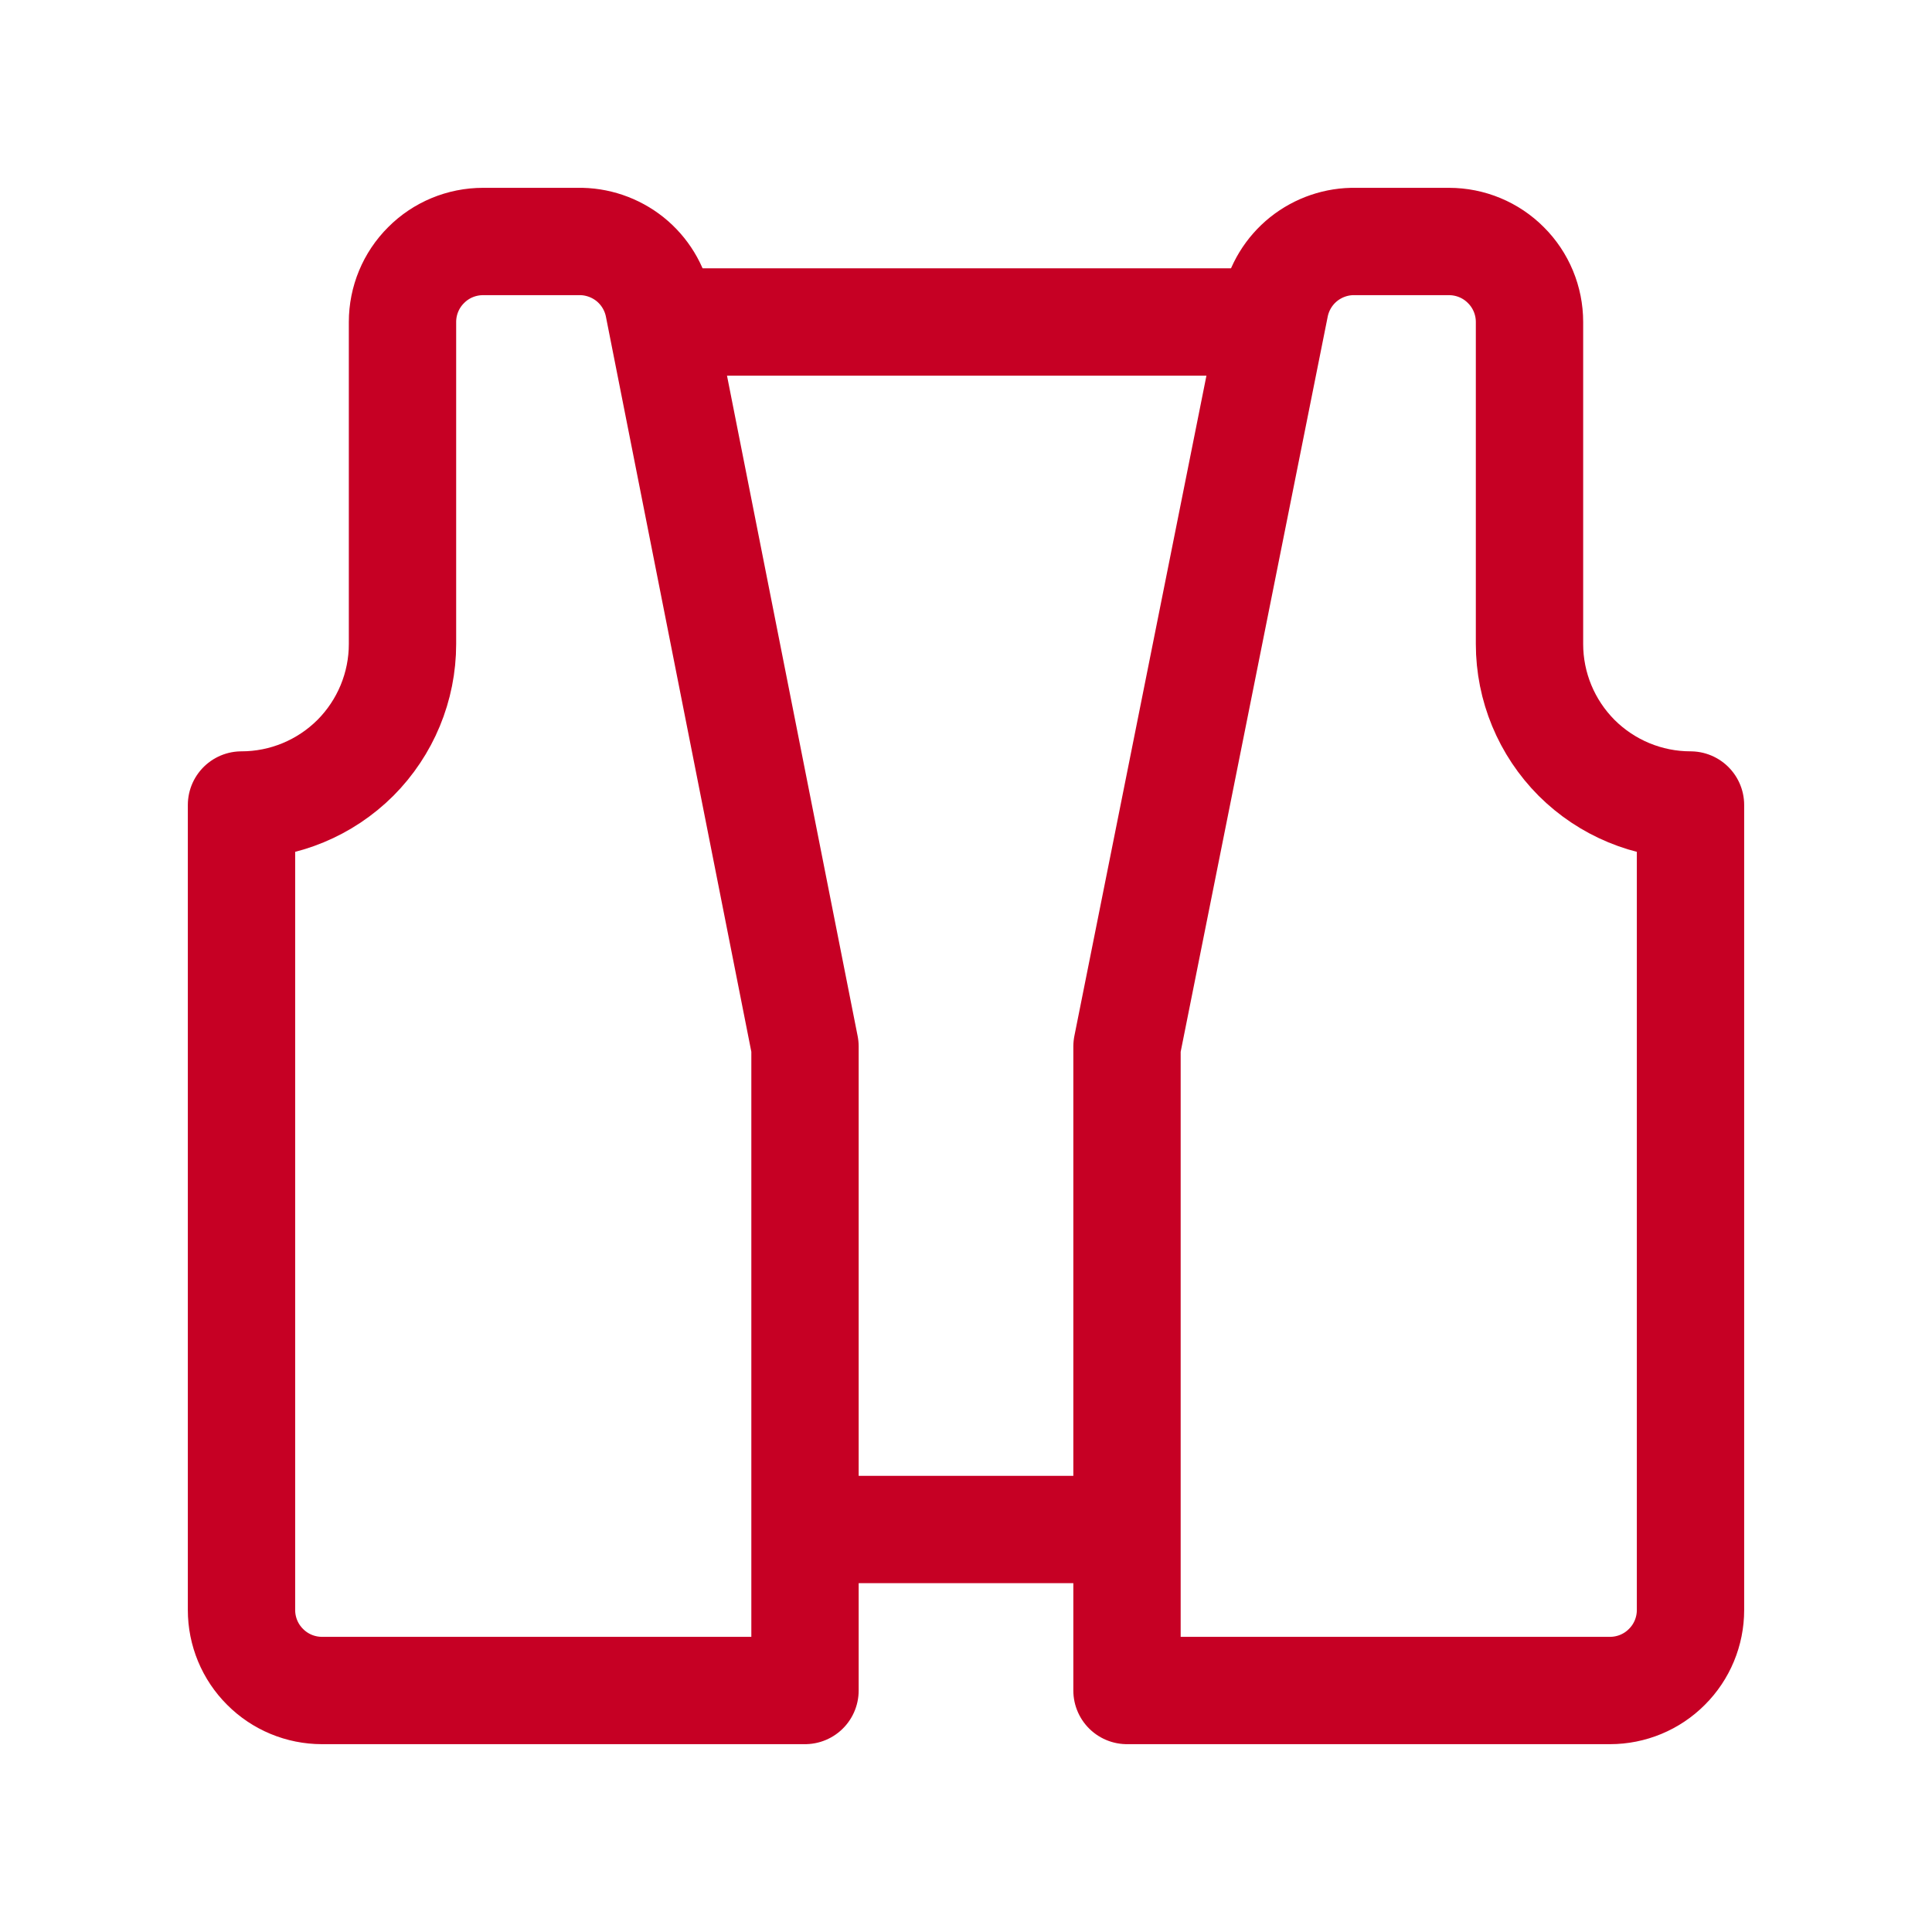 <svg width="18" height="18" viewBox="0 0 18 18" fill="none" xmlns="http://www.w3.org/2000/svg">
<path d="M15.75 7.5V15C15.75 15.199 15.671 15.39 15.53 15.53C15.39 15.671 15.199 15.75 15 15.75H10.5V9.75L11.88 2.85C11.915 2.678 12.009 2.524 12.146 2.414C12.283 2.305 12.454 2.246 12.63 2.25H13.5C13.699 2.25 13.89 2.329 14.03 2.47C14.171 2.61 14.25 2.801 14.25 3V6C14.25 6.398 14.408 6.779 14.689 7.061C14.971 7.342 15.352 7.5 15.75 7.5ZM3.75 6V3C3.75 2.801 3.829 2.61 3.97 2.47C4.11 2.329 4.301 2.25 4.5 2.25H5.385C5.56 2.246 5.732 2.305 5.869 2.414C6.006 2.524 6.1 2.678 6.135 2.85L7.5 9.75V15.75H3C2.801 15.75 2.61 15.671 2.47 15.53C2.329 15.39 2.25 15.199 2.25 15V7.5C2.648 7.5 3.029 7.342 3.311 7.061C3.592 6.779 3.75 6.398 3.75 6Z" stroke="#C60024" stroke-linecap="round" stroke-linejoin="round"/>
<path d="M7.575 14.25H10.425" stroke="#C60024" stroke-linecap="round" stroke-linejoin="round"/>
<path d="M11.79 3H6.21" stroke="#C60024" stroke-linecap="round" stroke-linejoin="round"/>
</svg>
